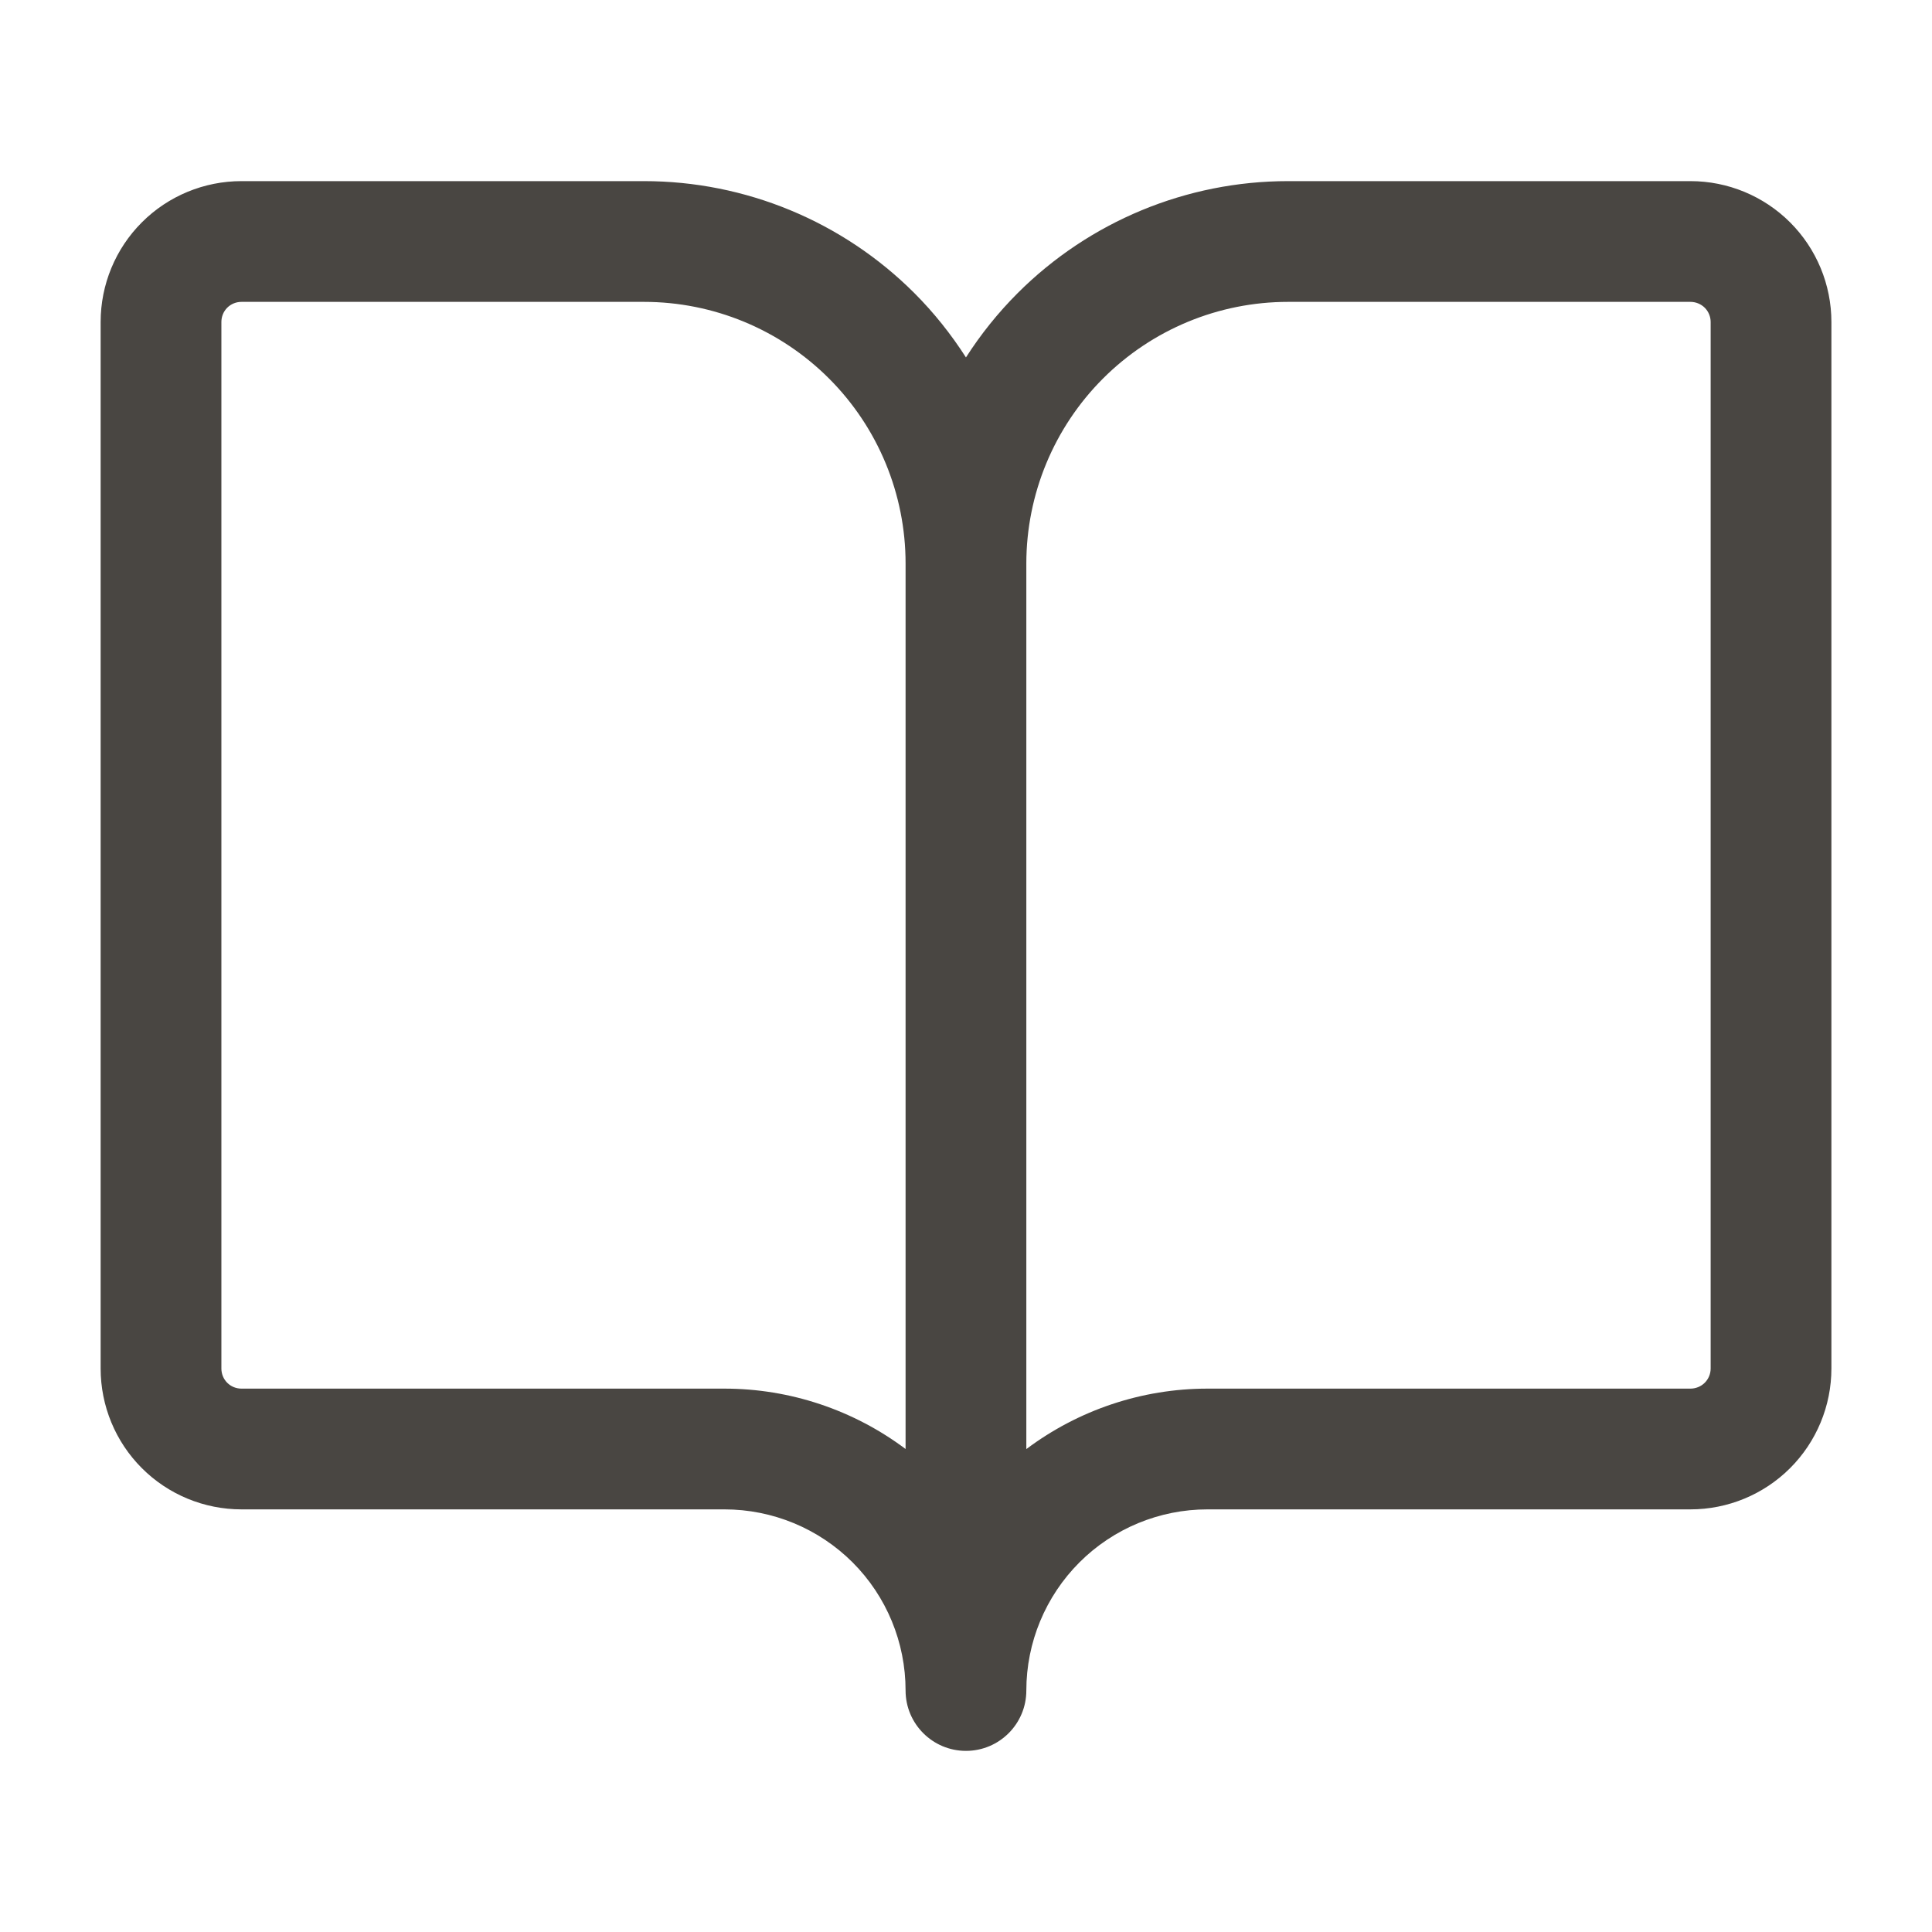 <svg width="44" height="44" viewBox="0 0 44 44" fill="none" xmlns="http://www.w3.org/2000/svg">
<path d="M38.959 7.333C38.959 7.211 38.91 7.094 38.824 7.008C38.738 6.923 38.62 6.875 38.499 6.875H29.334C27.754 6.875 26.238 7.503 25.121 8.62C24.004 9.737 23.375 11.253 23.374 12.833V33.002C24.557 32.114 26.003 31.625 27.499 31.625H38.499C38.62 31.625 38.738 31.577 38.824 31.492C38.91 31.406 38.959 31.289 38.959 31.167V7.333ZM5.042 31.167C5.042 31.289 5.089 31.406 5.175 31.492C5.261 31.578 5.378 31.625 5.499 31.625H16.499C17.995 31.625 19.441 32.113 20.624 33V12.833C20.624 11.253 19.997 9.737 18.88 8.62C17.762 7.502 16.247 6.875 14.667 6.875H5.499C5.378 6.875 5.261 6.922 5.175 7.008C5.089 7.094 5.042 7.211 5.042 7.333V31.167ZM41.709 31.167C41.709 32.018 41.37 32.835 40.768 33.436C40.166 34.037 39.35 34.375 38.499 34.375H27.499C26.406 34.375 25.357 34.809 24.584 35.582C23.81 36.356 23.374 37.406 23.374 38.5C23.374 39.259 22.759 39.875 21.999 39.875C21.24 39.875 20.624 39.259 20.624 38.5C20.624 37.406 20.191 36.356 19.417 35.582C18.643 34.809 17.593 34.375 16.499 34.375H5.499C4.649 34.375 3.832 34.038 3.231 33.436C2.629 32.835 2.292 32.018 2.292 31.167V7.333C2.292 6.482 2.629 5.665 3.231 5.064C3.832 4.462 4.649 4.125 5.499 4.125H14.667C16.976 4.125 19.191 5.042 20.824 6.675C21.272 7.123 21.663 7.616 21.999 8.14C22.335 7.615 22.729 7.123 23.177 6.675C24.81 5.043 27.025 4.125 29.334 4.125H38.499C39.35 4.125 40.166 4.463 40.768 5.064C41.37 5.665 41.709 6.482 41.709 7.333V31.167Z" fill="#494642"/>
</svg>
